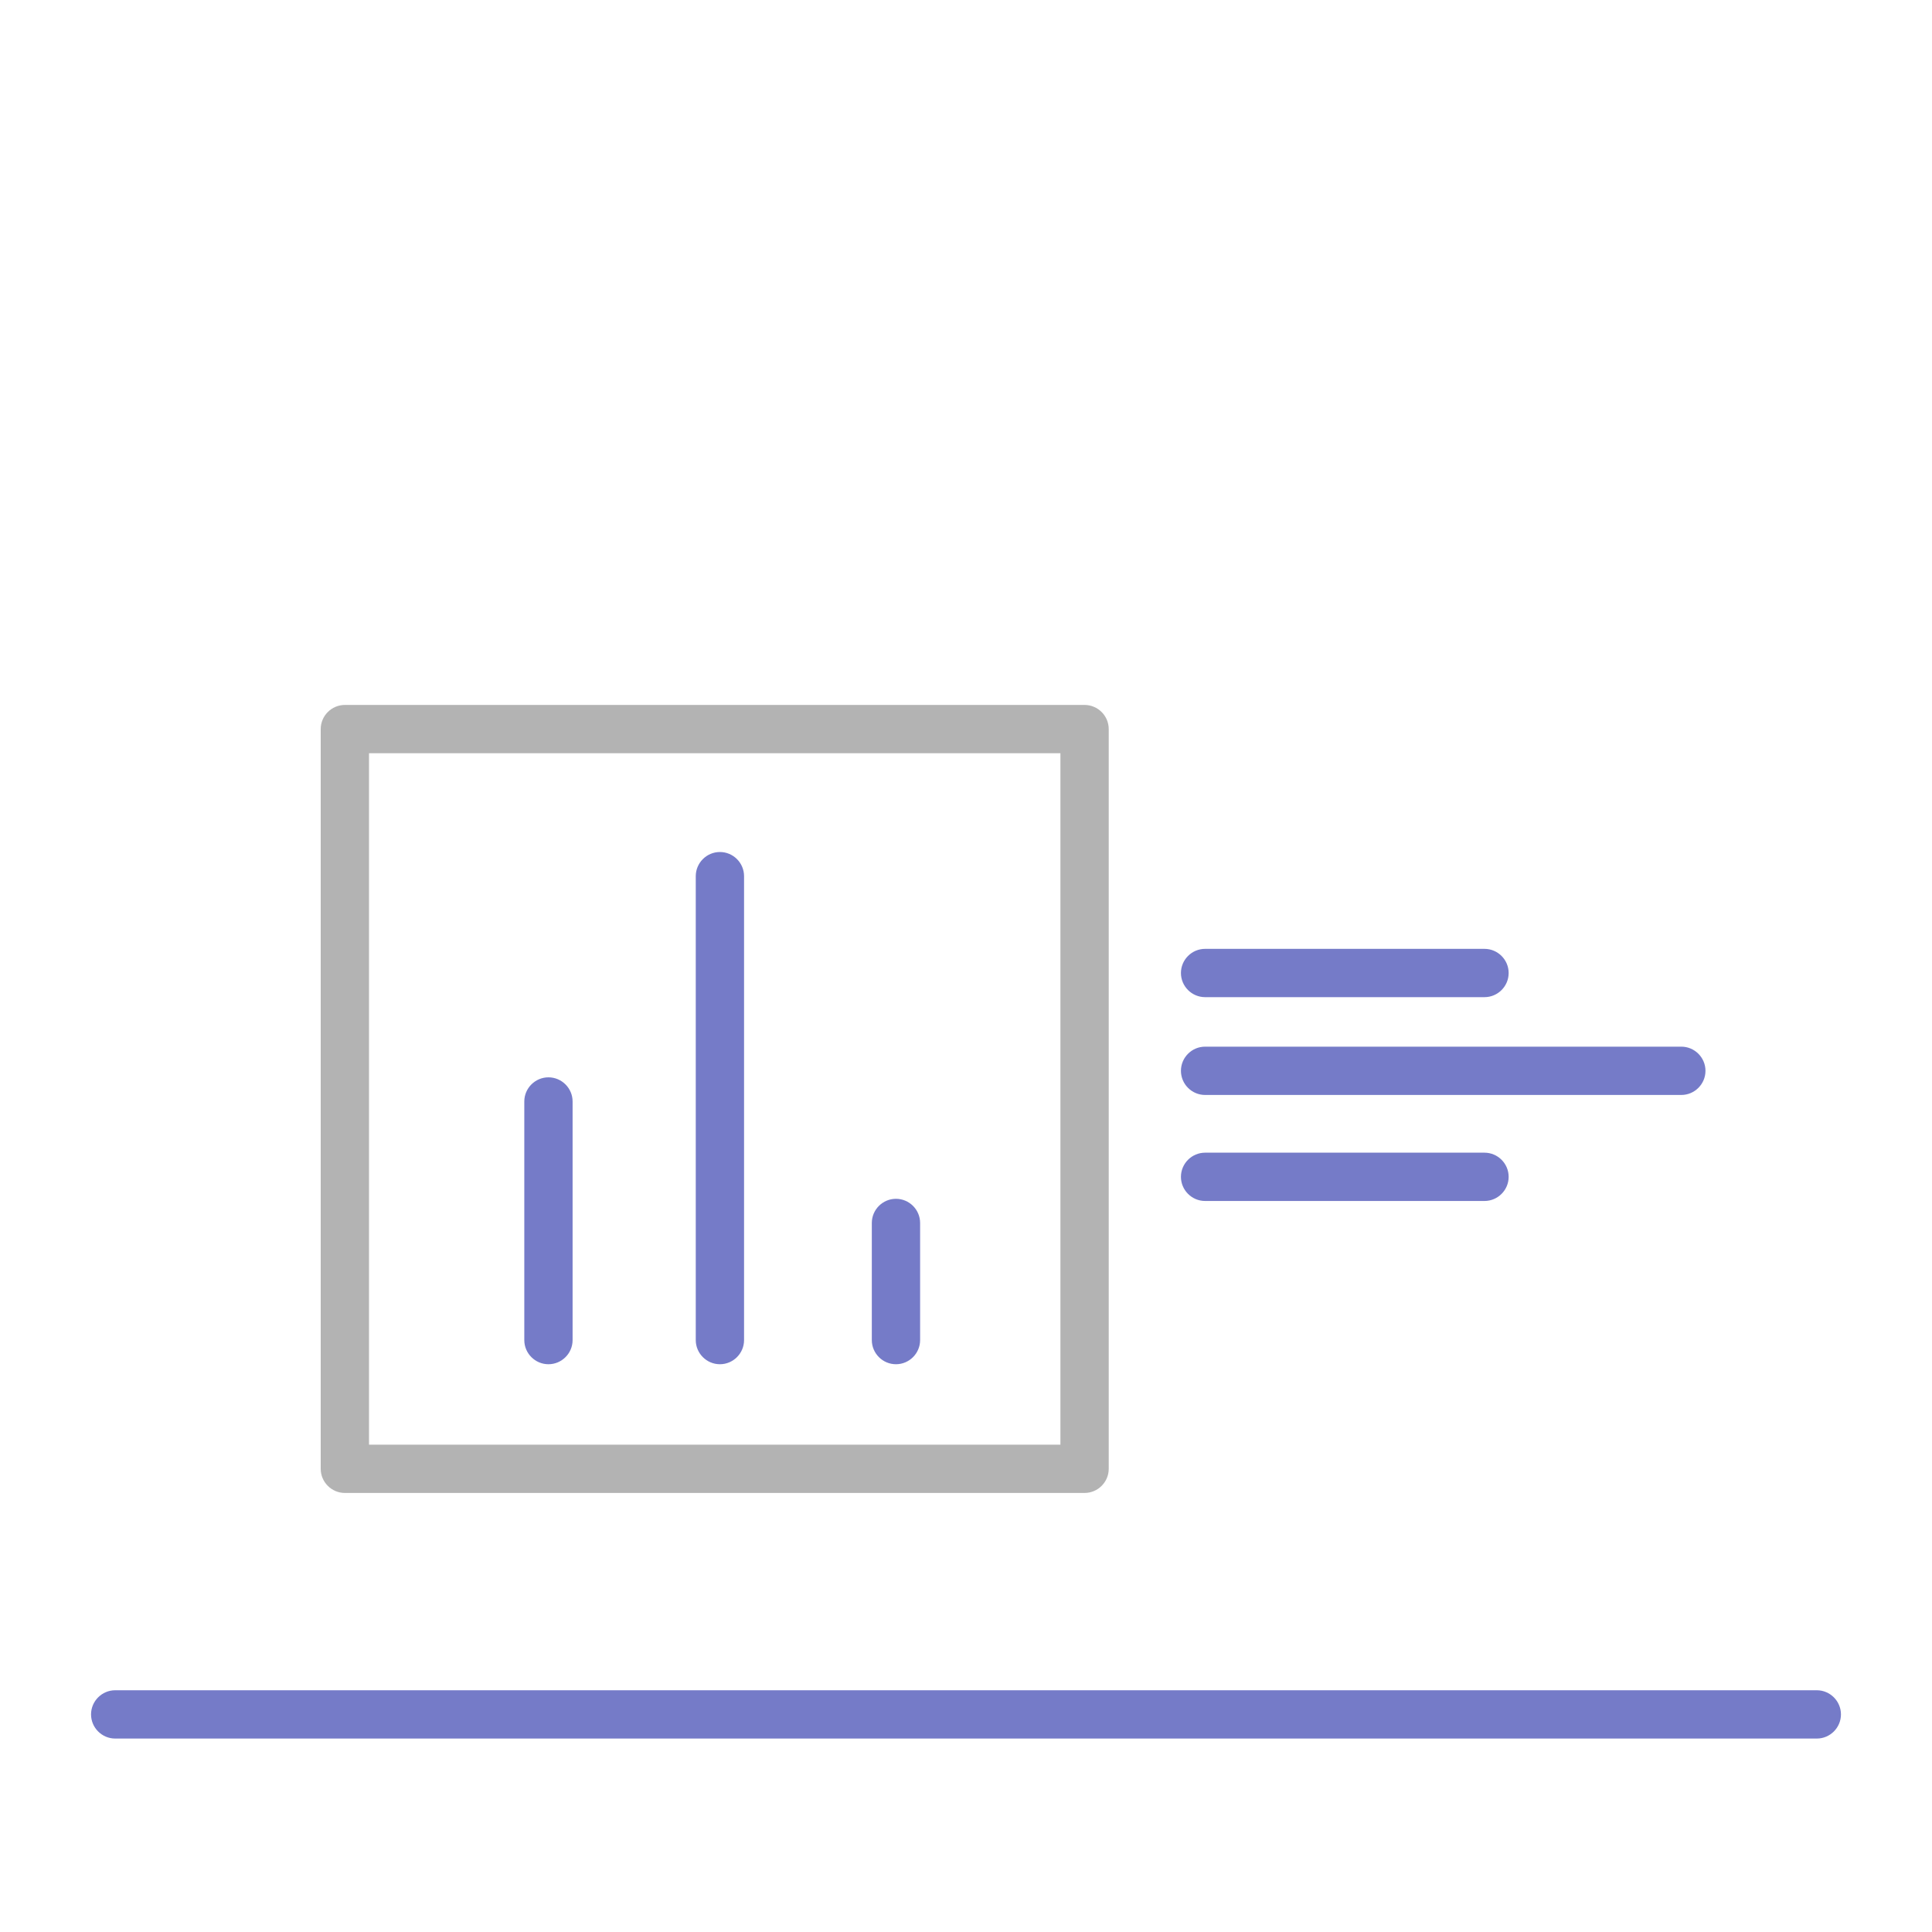 <svg xmlns="http://www.w3.org/2000/svg" id="Vrstva_1" viewBox="0 0 80 80"><defs><style>.cls-1{fill:#b3b3b3;}.cls-2{fill:#757bc8;}</style></defs><path class="cls-2" d="M75.23,69.99H4.77c-.55,0-1,.45-1,1s.45,1,1,1H75.23c.55,0,1-.45,1-1s-.45-1-1-1Z"></path><path class="cls-1" d="M44.91,61.82H14.28c-.55,0-1-.45-1-1V30.19c0-.55,.45-1,1-1h30.63c.55,0,1,.45,1,1v30.63c0,.55-.45,1-1,1Zm-29.63-2h28.63V31.19H15.28v28.63Z"></path><path class="cls-2" d="M22.71,56.49c-.55,0-1-.45-1-1v-9.88c0-.55,.45-1,1-1s1,.45,1,1v9.88c0,.55-.45,1-1,1Z"></path><path class="cls-2" d="M61.47,41.29h-11.57c-.55,0-1-.45-1-1s.45-1,1-1h11.57c.55,0,1,.45,1,1s-.45,1-1,1Z"></path><path class="cls-2" d="M61.47,49.73h-11.57c-.55,0-1-.45-1-1s.45-1,1-1h11.57c.55,0,1,.45,1,1s-.45,1-1,1Z"></path><path class="cls-2" d="M69.62,45.34h-19.72c-.55,0-1-.45-1-1s.45-1,1-1h19.72c.55,0,1,.45,1,1s-.45,1-1,1Z"></path><path class="cls-2" d="M37.1,56.49c-.55,0-1-.45-1-1v-4.85c0-.55,.45-1,1-1s1,.45,1,1v4.85c0,.55-.45,1-1,1Z"></path><path class="cls-2" d="M29.81,56.49c-.55,0-1-.45-1-1v-19.21c0-.55,.45-1,1-1s1,.45,1,1v19.21c0,.55-.45,1-1,1Z"></path></svg>